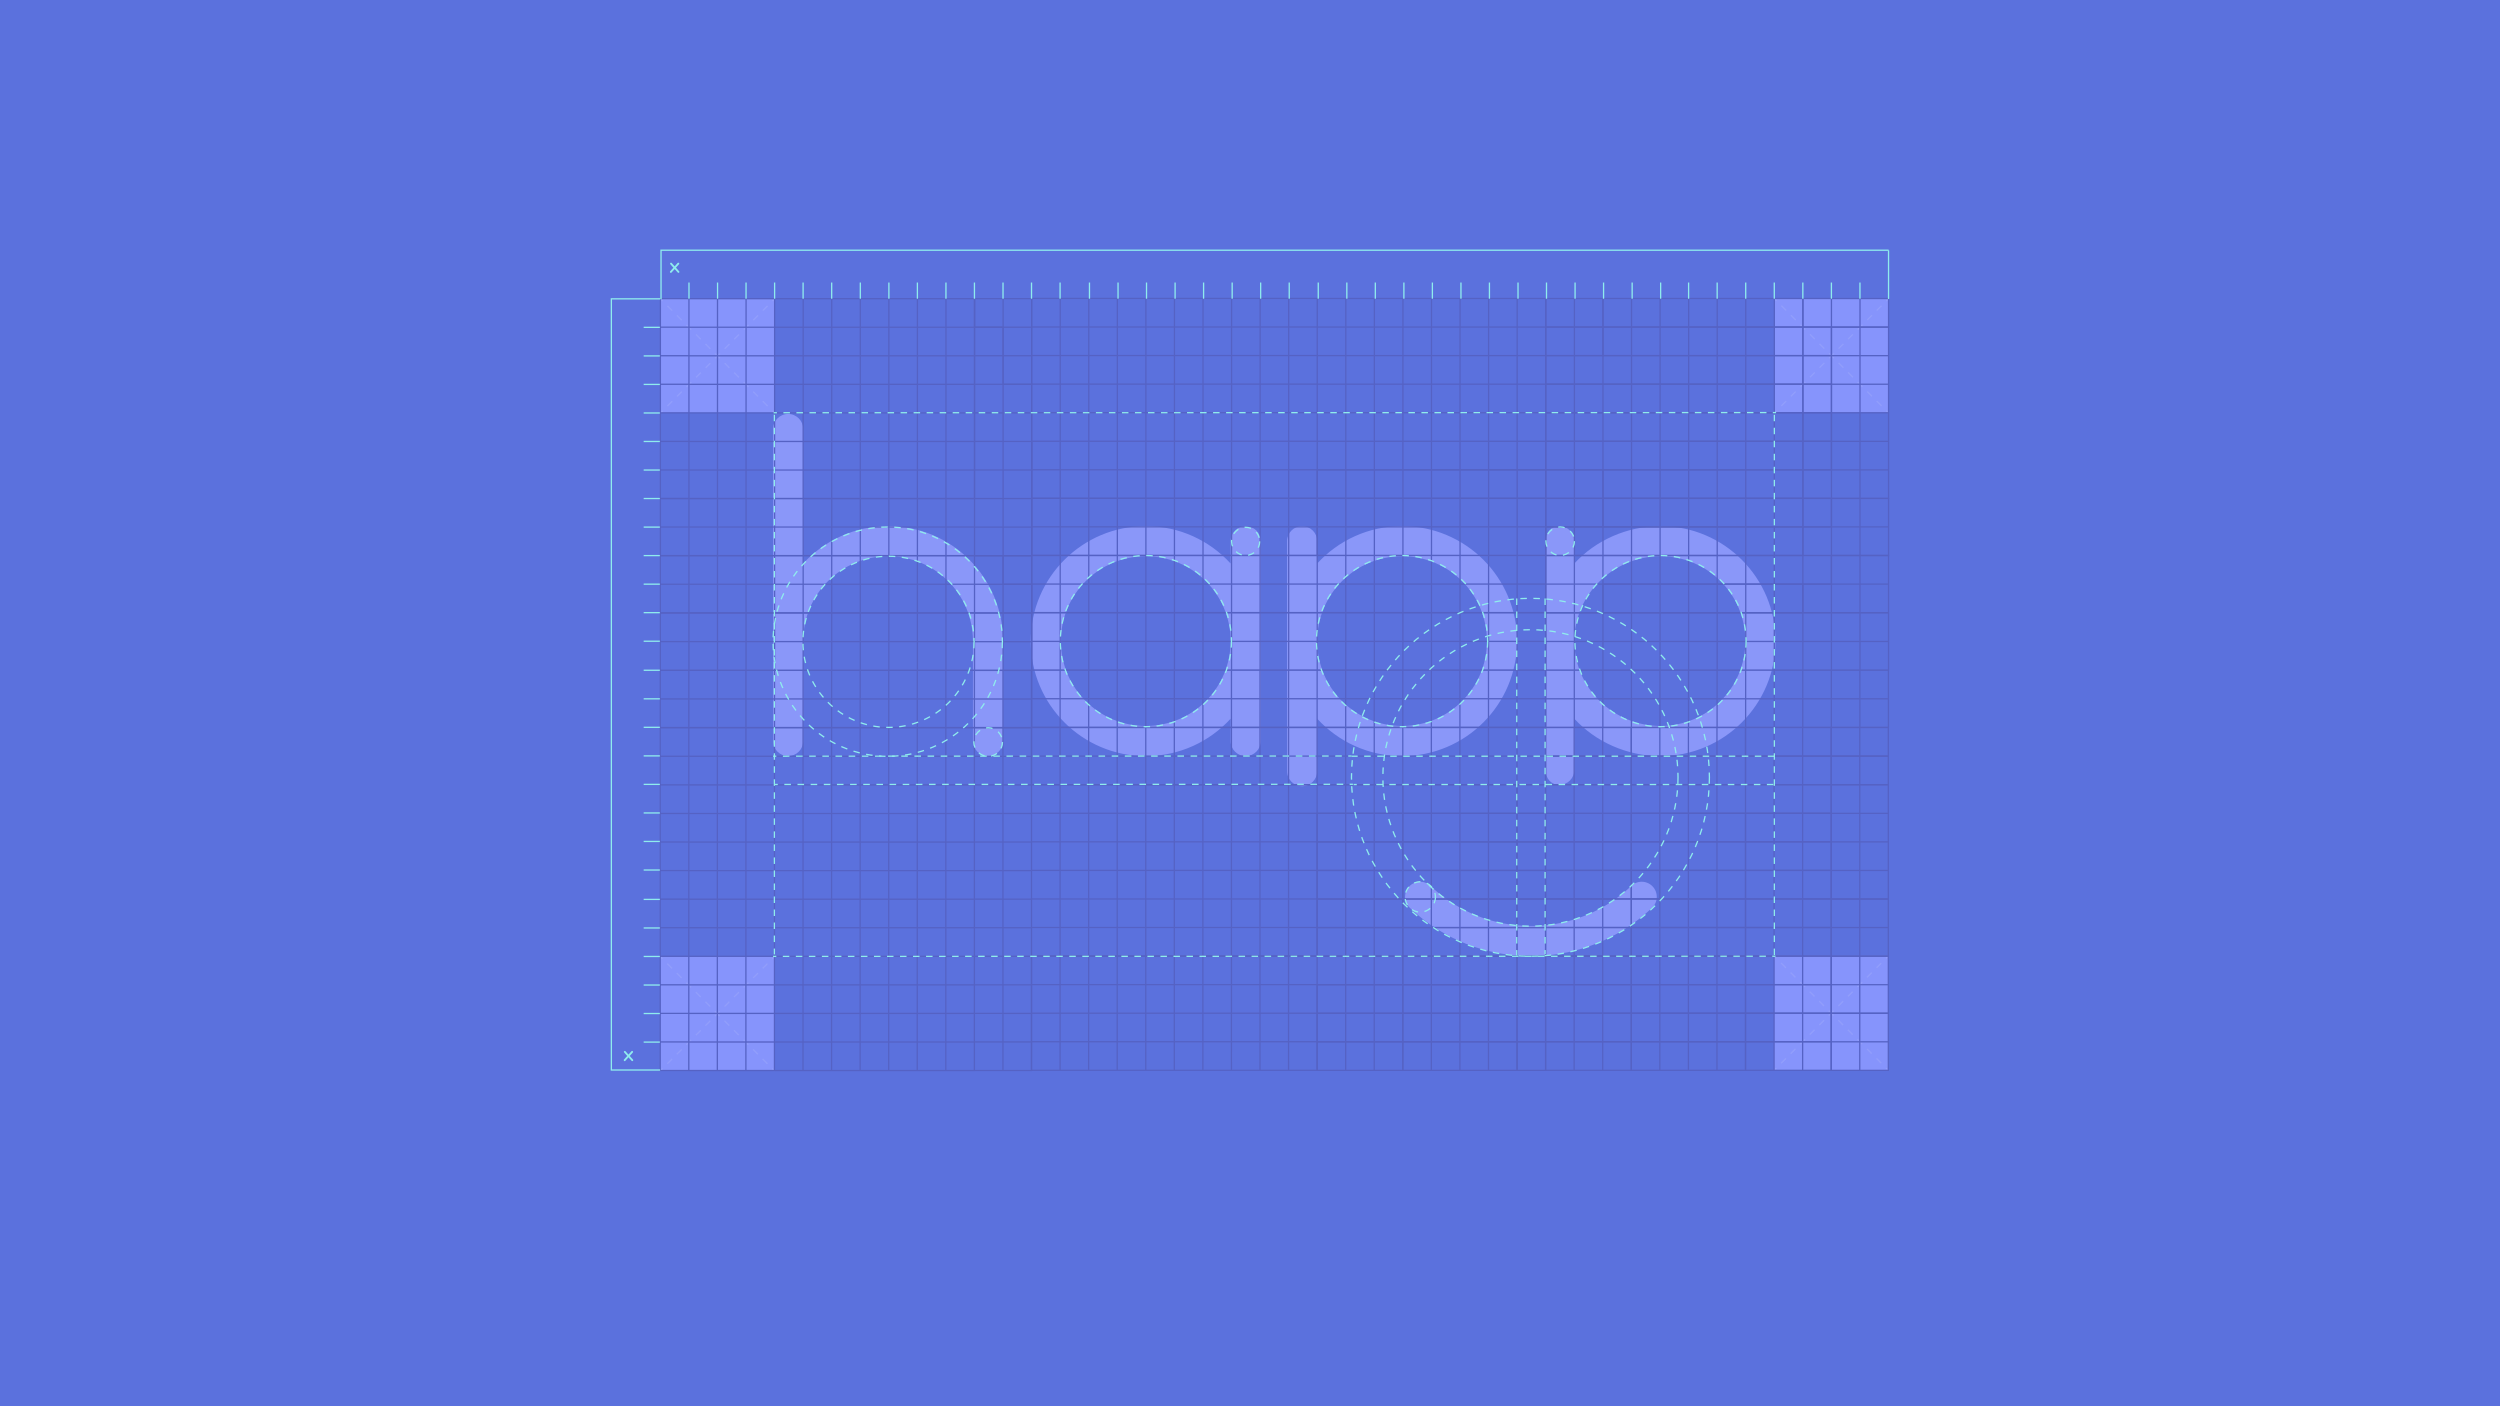 <svg xmlns="http://www.w3.org/2000/svg" id="Camada_2" viewBox="0 0 1920 1080"><defs><style>.cls-2{fill:#8a97f9}.cls-3{stroke-dasharray:5}.cls-3,.cls-4,.cls-5,.cls-6,.cls-7,.cls-8,.cls-9{fill:none;stroke-miterlimit:10}.cls-3,.cls-4,.cls-6,.cls-7{stroke:#8feced}.cls-4{stroke-dasharray:5.05 5.05}.cls-11{fill:#8694fc}.cls-12{opacity:.1}.cls-5,.cls-8{stroke:#f9f9f9}.cls-6{stroke-dasharray:5 5}.cls-8{stroke-dasharray:5.18 5.18}.cls-2{fill-rule:evenodd}.cls-9{stroke:#5562c4}</style></defs><g id="Camada_1-2" data-name="Camada_1"><path d="M0 0h1920v1080H0z" style="fill:#5b71dd"/><path d="M682.03 404.05c-25.81 0-49.03 11.08-65.18 28.73V329.5c0-6.39-5.18-11.57-11.57-11.57s-11.57 5.18-11.57 11.57v239.61c0 6.38 5.18 11.56 11.57 11.56s11.56-5.17 11.57-11.56v-76.8c.02-35.98 29.19-65.14 65.18-65.14s65.18 29.18 65.18 65.18v76.74c0 6.38 5.18 11.56 11.57 11.56s11.56-5.17 11.57-11.56v-76.92c-.09-48.7-39.59-88.16-88.31-88.16Z" class="cls-2"/><path d="M1076.78 404.05c-25.81 0-49.03 11.08-65.18 28.73v-17.17c0-6.38-5.18-11.56-11.57-11.56s-11.56 5.17-11.57 11.56 0 .01 0 .01v176.62c0 6.39 5.18 11.57 11.57 11.57s11.57-5.18 11.57-11.57v-40.29c16.15 17.65 39.37 28.73 65.18 28.73 48.78 0 88.32-39.54 88.32-88.32s-39.54-88.32-88.32-88.32Zm0 153.5c-36 0-65.18-29.18-65.18-65.18s29.18-65.18 65.18-65.18 65.18 29.18 65.18 65.18-29.18 65.18-65.18 65.18Zm198.49-153.5c-25.81 0-50.03 11.08-66.18 28.73v-17.17c0-6.38-5.18-11.56-11.57-11.56s-10.56 5.17-10.57 11.56 0 .01 0 .01v176.62-.99c0 6.39 4.18 11.57 10.57 11.57s11.57-5.18 11.57-11.57v1-40.29c16.15 17.65 40.37 28.73 66.18 28.73 48.78 0 88.32-39.54 88.32-88.32s-39.54-88.32-88.32-88.32Zm0 153.5c-36 0-66.18-29.18-66.18-65.18s30.18-65.18 66.18-65.18 65.18 29.18 65.18 65.18-29.18 65.18-65.18 65.18ZM968.26 415.62c0-6.39-5.18-11.57-11.57-11.57s-11.57 5.18-11.57 11.57v17.16c-16.15-17.65-39.37-28.73-65.18-28.73-48.78 0-88.32 39.54-88.32 88.32s39.54 88.32 88.32 88.32c25.81 0 49.03-11.08 65.18-28.73v17.16c0 6.38 5.18 11.56 11.57 11.56s11.56-5.17 11.57-11.56V415.61Zm-88.32 141.93c-36 0-65.18-29.18-65.18-65.18s29.18-65.18 65.18-65.18 65.18 29.18 65.18 65.18-29.18 65.18-65.18 65.18Z" style="fill:#8a97f9"/><path d="M1272.39 688.76c0-6.39-5.18-11.57-11.57-11.57-3.08 0-5.87 1.21-7.95 3.18-20.07 19.09-47.23 30.8-77.12 30.75-29.89.04-57.06-11.66-77.12-30.76a11.533 11.533 0 0 0-7.95-3.17c-6.39 0-11.57 5.18-11.57 11.57 0 3.29 1.38 6.25 3.58 8.36 24.22 23.06 57 37.18 93.07 37.14 36.07.04 68.85-14.08 93.07-37.13 2.2-2.11 3.58-5.08 3.58-8.37Zm-96.62 45.5h-.06.06Z" class="cls-2"/><path d="M1362.46 733.95h87.82v87.82h-87.82z" class="cls-11"/><g class="cls-12"><path d="m1362.44 734.19 1.77 1.77" class="cls-5"/><path d="m1367.87 739.62 78.79 78.79" class="cls-8"/><path d="m1448.5 820.25 1.76 1.76" class="cls-5"/></g><g class="cls-12"><path d="m1450.26 734.19-1.76 1.77" class="cls-5"/><path d="m1444.83 739.62-78.79 78.79" class="cls-8"/><path d="m1364.21 820.25-1.77 1.76" class="cls-5"/></g><path d="M507.04 734.35h87.82v87.82h-87.82z" class="cls-11"/><g class="cls-12"><path d="m507.02 734.59 1.77 1.77" class="cls-5"/><path d="m512.45 740.03 78.79 78.79" class="cls-8"/><path d="m593.08 820.65 1.76 1.77" class="cls-5"/></g><g class="cls-12"><path d="m594.84 734.59-1.76 1.77" class="cls-5"/><path d="m589.41 740.03-78.79 78.79" class="cls-8"/><path d="m508.79 820.65-1.77 1.77" class="cls-5"/></g><path d="M1362.66 229.12h87.82v87.82h-87.82z" class="cls-11"/><g class="cls-12"><path d="m1362.64 229.36 1.77 1.77" class="cls-5"/><path d="m1368.07 234.79 78.79 78.79" class="cls-8"/><path d="m1448.7 315.42 1.77 1.76" class="cls-5"/></g><g class="cls-12"><path d="m1450.47 229.36-1.77 1.77" class="cls-5"/><path d="m1445.03 234.79-78.79 78.79" class="cls-8"/><path d="m1364.41 315.42-1.77 1.76" class="cls-5"/></g><path d="M507.14 229.21h87.82v87.82h-87.82z" class="cls-11"/><g class="cls-12"><path d="m507.13 229.46 1.76 1.77" class="cls-5"/><path d="m512.56 234.89 78.79 78.79" class="cls-8"/><path d="m593.18 315.51 1.77 1.77" class="cls-5"/></g><g class="cls-12"><path d="m594.95 229.46-1.77 1.77" class="cls-5"/><path d="m589.52 234.89-78.79 78.79" class="cls-8"/><path d="m508.89 315.51-1.76 1.77" class="cls-5"/></g><path d="M792.32 229.2h21.93v21.93h-21.93zm21.93 0h21.93v21.93h-21.93zm21.94 0h21.93v21.93h-21.93zm21.93 0h21.93v21.93h-21.93zm21.93 0h21.93v21.93h-21.93zm21.94 0h21.93v21.93h-21.93zm21.93 0h21.93v21.93h-21.93zm21.94 0h21.93v21.93h-21.93zm21.93 0h21.93v21.93h-21.93zm21.93 0h21.93v21.93h-21.93zm21.94.04h21.93v21.93h-21.93zm21.93 0h21.93v21.93h-21.93zm21.93 0h21.93v21.93h-21.93zm21.94 0h21.93v21.93h-21.93zm21.93 0h21.93v21.93h-21.93zm21.94 0h21.93v21.93h-21.93zm21.93 0h21.93v21.93h-21.93zm21.93 0h21.93v21.93h-21.93zm-372.87 21.89h21.93v21.93h-21.93zm21.93 0h21.93v21.93h-21.93zm21.94 0h21.93v21.93h-21.93zm21.93 0h21.93v21.93h-21.93zm21.93 0h21.93v21.93h-21.93zm21.94 0h21.93v21.93h-21.93zm21.93 0h21.93v21.93h-21.93zm21.94 0h21.93v21.93h-21.93zm21.93 0h21.93v21.93h-21.93zm21.93 0h21.93v21.93h-21.93zm-197.4 21.93h21.93v21.93h-21.93zm21.93 0h21.93v21.93h-21.93zm21.94 0h21.93v21.93h-21.93zm21.93 0h21.93v21.93h-21.93zm21.93 0h21.93v21.93h-21.93zm21.94 0h21.93v21.93h-21.93zm21.93 0h21.93v21.93h-21.93zm21.94 0h21.93v21.93h-21.93zm21.93 0h21.93v21.93h-21.93zm21.93 0h21.93v21.93h-21.93zM792.32 295h21.93v21.93h-21.93zm21.93 0h21.93v21.93h-21.93zm21.94 0h21.93v21.93h-21.93zm21.93 0h21.93v21.93h-21.93zm21.93 0h21.93v21.93h-21.93zm21.94 0h21.93v21.93h-21.93zm21.93 0h21.93v21.93h-21.93zm21.94 0h21.93v21.93h-21.93zm21.93 0h21.93v21.93h-21.93zm21.93 0h21.93v21.93h-21.93zm-197.4 21.93h21.93v21.93h-21.93zm21.93 0h21.93v21.93h-21.93zm21.94 0h21.93v21.93h-21.93zm21.93 0h21.93v21.93h-21.93zm21.93 0h21.93v21.93h-21.93zm21.94 0h21.93v21.93h-21.93zm21.93 0h21.93v21.93h-21.93zm21.94 0h21.93v21.93h-21.93zm21.93 0h21.93v21.93h-21.93zm21.93 0h21.93v21.93h-21.93zm-197.4 21.94h21.93v21.93h-21.93zm21.93 0h21.93v21.93h-21.93zm21.94 0h21.93v21.93h-21.93zm21.93 0h21.93v21.93h-21.93zm21.93 0h21.93v21.93h-21.93zm21.94 0h21.93v21.93h-21.93zm21.93 0h21.93v21.93h-21.93zm21.94 0h21.93v21.93h-21.93zm21.93 0h21.93v21.93h-21.93zm21.93 0h21.93v21.93h-21.93zm-197.4 21.93h21.93v21.93h-21.93zm21.93 0h21.93v21.93h-21.93zm21.94 0h21.93v21.93h-21.93zm21.93 0h21.93v21.93h-21.93zm21.93 0h21.93v21.93h-21.93zm21.94 0h21.93v21.93h-21.93zm21.93 0h21.93v21.93h-21.93zm21.94 0h21.93v21.93h-21.93zm21.93 0h21.93v21.93h-21.93zm21.93 0h21.93v21.93h-21.93zm21.94-109.63h21.93v21.93h-21.93zm21.93 0h21.93v21.93h-21.93zm21.93 0h21.93v21.93h-21.93zm21.94 0h21.93v21.93h-21.93zm21.93 0h21.93v21.93h-21.93zm21.94 0h21.93v21.93h-21.93zm21.93 0h21.93v21.93h-21.93zm21.93 0h21.93v21.93h-21.93zm-153.53 21.94h21.93v21.93h-21.93zm21.93 0h21.93v21.93h-21.93zm21.93 0h21.93v21.93h-21.93zm21.94 0h21.93v21.93h-21.93zm21.93 0h21.93v21.93h-21.93zm21.94 0h21.93v21.93h-21.93zm21.93 0h21.93v21.93h-21.93zm21.93 0h21.93v21.93h-21.93zm-153.53 21.93h21.93v21.93h-21.93zm21.93 0h21.93v21.93h-21.93zm21.93 0h21.93v21.93h-21.93zm21.94 0h21.93v21.93h-21.93zm21.93 0h21.93v21.93h-21.93zm21.94 0h21.93v21.93h-21.93zm21.93 0h21.93v21.93h-21.93zm21.93 0h21.93v21.93h-21.93zm-153.53 21.94h21.93v21.93h-21.93zm21.93 0h21.93v21.93h-21.93zm21.93 0h21.93v21.93h-21.93zm21.94 0h21.93v21.93h-21.93zm21.93 0h21.93v21.93h-21.93zm21.94 0h21.93v21.93h-21.93zm21.93 0h21.93v21.93h-21.93zm21.93 0h21.93v21.93h-21.93zm-153.53 21.93h21.93v21.93h-21.93zm21.93 0h21.93v21.93h-21.93zm21.93 0h21.93v21.93h-21.93zm21.94 0h21.93v21.93h-21.93zm21.93 0h21.93v21.93h-21.93zm21.94 0h21.93v21.93h-21.93zm21.93 0h21.93v21.93h-21.93zm21.93 0h21.93v21.93h-21.93z" class="cls-9"/><path d="M1011.66 360.84h21.93v21.93h-21.93zm21.93 0h21.93v21.93h-21.93zm21.93 0h21.93v21.93h-21.93zm21.94 0h21.93v21.93h-21.93zm21.93 0h21.93v21.93h-21.93zm21.94 0h21.93v21.93h-21.93zm21.93 0h21.93v21.93h-21.93zm21.93 0h21.93v21.93h-21.93zM814.25 382.7h-21.93m43.87 0h-21.94m43.87 0h-21.93m43.86 0h-21.93m43.87 0h-21.94m43.87 0h-21.93m43.87 0h-21.94m43.87 0h-21.93m43.86 0h-21.93m43.87 0h-21.94m-197.4 0h21.93v21.93h-21.93zm21.93 0h21.93v21.93h-21.93zm21.94 0h21.93v21.93h-21.93zm21.93 0h21.93v21.93h-21.93zm21.93 0h21.93v21.93h-21.93zm21.94 0h21.93v21.93h-21.93zm21.93 0h21.93v21.93h-21.93zm21.94 0h21.93v21.93h-21.93zm21.93 0h21.93v21.93h-21.93zm21.93 0h21.93v21.93h-21.93zm-197.4 21.93h21.93v21.93h-21.93zm21.93 0h21.93v21.93h-21.93zm21.94 0h21.93v21.93h-21.93zm21.93 0h21.93v21.93h-21.93zm21.93 0h21.93v21.93h-21.93zm21.94 0h21.93v21.93h-21.93zm21.93 0h21.93v21.93h-21.93zm21.94 0h21.93v21.93h-21.93zm21.93 0h21.93v21.93h-21.93zm21.93 0h21.93v21.93h-21.93zm43.87-21.93h-21.93m43.86 0h-21.93m43.87 0h-21.94m43.87 0h-21.93m43.87 0h-21.94m43.87 0h-21.93m43.86 0h-21.93m43.87 0h-21.94" class="cls-9"/><path d="M1011.66 382.7h21.93v21.93h-21.93zm21.93 0h21.93v21.93h-21.93zm21.93 0h21.93v21.93h-21.93zm21.94 0h21.93v21.93h-21.93zm21.93 0h21.93v21.93h-21.93zm21.94 0h21.93v21.93h-21.93zm21.93 0h21.93v21.93h-21.93zm21.93 0h21.93v21.93h-21.93zm-153.53 21.93h21.93v21.93h-21.93zm21.93 0h21.93v21.93h-21.93zm21.93 0h21.93v21.93h-21.93zm21.94 0h21.93v21.93h-21.93zm21.93 0h21.93v21.93h-21.93zm21.94 0h21.93v21.93h-21.93zm21.93 0h21.93v21.93h-21.93zm21.93 0h21.93v21.93h-21.93zm-350.96 21.99H792.3m43.87 0h-21.94m43.87 0h-21.93m43.87 0H858.1m43.87 0h-21.93m43.86 0h-21.93m43.87 0H923.9m43.87 0h-21.93m43.86 0h-21.93m43.87 0H989.7m-197.4 0h21.93v21.93H792.3zm21.93 0h21.93v21.93h-21.93zm21.94 0h21.93v21.93h-21.93zm21.93 0h21.93v21.93H858.1zm21.94 0h21.93v21.93h-21.93zm21.93 0h21.93v21.93h-21.93zm21.93 0h21.93v21.93H923.9zm21.94 0h21.93v21.93h-21.93zm21.93 0h21.93v21.93h-21.93zm21.93 0h21.93v21.93H989.7zm-197.4 21.93h21.93v21.93H792.3zm21.93 0h21.93v21.93h-21.93zm21.94 0h21.93v21.93h-21.93zm21.93 0h21.93v21.93H858.1zm21.94 0h21.93v21.93h-21.93zm21.93 0h21.93v21.93h-21.93zm21.93 0h21.93v21.93H923.9zm21.94 0h21.93v21.93h-21.93zm21.93 0h21.93v21.93h-21.93zm21.93 0h21.93v21.93H989.7zm43.87-21.93h-21.93m43.87 0h-21.94m43.87 0h-21.93m43.86 0h-21.93m43.87 0h-21.94m43.87 0h-21.93m43.87 0h-21.94m43.87 0h-21.93m-153.54 0h21.93v21.93h-21.93zm21.93 0h21.93v21.93h-21.93zm21.94 0h21.93v21.93h-21.93zm21.93 0h21.93v21.93h-21.93zm21.93 0h21.93v21.93h-21.93zm21.94 0h21.93v21.93h-21.93zm21.93 0h21.93v21.93h-21.93zm21.94 0h21.93v21.93h-21.93zm-153.54 21.93h21.93v21.93h-21.93zm21.93 0h21.93v21.93h-21.93zm21.94 0h21.93v21.93h-21.93zm21.93 0h21.93v21.93h-21.93zm21.93 0h21.93v21.93h-21.93zm21.94 0h21.93v21.93h-21.93zm21.93 0h21.93v21.93h-21.93zm21.94 0h21.93v21.93h-21.93zm-350.95 22.13H792.3m43.87 0h-21.94m43.87 0h-21.93m43.87 0H858.1m43.87 0h-21.93m43.86 0h-21.93m43.87 0H923.9m43.87 0h-21.93m43.86 0h-21.93m43.87 0H989.7m-197.4 0h21.93v21.93H792.3zm21.93 0h21.93v21.93h-21.93zm21.94 0h21.93v21.93h-21.93zm21.93 0h21.93v21.93H858.1zm21.94 0h21.93v21.93h-21.93zm21.93 0h21.93v21.93h-21.93zm21.93 0h21.93v21.93H923.9zm21.94 0h21.93v21.93h-21.93zm21.93 0h21.93v21.93h-21.93zm21.93 0h21.93v21.93H989.7zm-197.4 21.93h21.93v21.93H792.3zm21.93 0h21.93v21.93h-21.93zm21.94 0h21.93v21.93h-21.93zm21.93 0h21.93v21.93H858.1zm21.94 0h21.93v21.93h-21.93zm21.93 0h21.93v21.93h-21.93zm21.93 0h21.93v21.93H923.9zm21.94 0h21.93v21.93h-21.93zm21.93 0h21.93v21.93h-21.93zm21.93 0h21.93v21.93H989.7zm43.87-21.93h-21.93m43.87 0h-21.94m43.87 0h-21.93m43.86 0h-21.93m43.87 0h-21.94m43.87 0h-21.93m43.87 0h-21.94m43.87 0h-21.93m-153.54 0h21.93v21.93h-21.93zm21.93 0h21.93v21.93h-21.93zm21.94 0h21.93v21.93h-21.93zm21.93 0h21.93v21.93h-21.93zm21.93 0h21.93v21.93h-21.93zm21.94 0h21.93v21.93h-21.93zm21.93 0h21.93v21.93h-21.93zm21.94 0h21.93v21.93h-21.93zm-153.54 21.93h21.93v21.93h-21.93zm21.93 0h21.93v21.93h-21.93zm21.94 0h21.93v21.93h-21.93zm21.93 0h21.93v21.93h-21.93zm21.93 0h21.93v21.93h-21.93zm21.94 0h21.93v21.93h-21.93zm21.93 0h21.93v21.93h-21.93zm21.94 0h21.93v21.93h-21.93zm-351.02 22.1h-21.93m43.87 0h-21.94m43.87 0H836.1m43.87 0h-21.94m43.87 0h-21.93m43.86 0H901.9m43.87 0h-21.94m43.87 0h-21.93m43.86 0H967.7m43.87 0h-21.94m-197.4 0h21.93v21.93h-21.93zm21.93 0h21.93v21.93h-21.93zm21.94 0h21.93v21.93H836.1zm21.93 0h21.93v21.93h-21.93zm21.94 0h21.93v21.93h-21.93zm21.93 0h21.93v21.93H901.9zm21.93 0h21.93v21.93h-21.93zm21.94 0h21.93v21.93h-21.93zm21.93 0h21.93v21.93H967.7zm21.93 0h21.93v21.93h-21.93zm-197.4 21.93h21.93v21.93h-21.93zm21.93 0h21.93v21.93h-21.93zm21.94 0h21.93v21.93H836.1zm21.93 0h21.93v21.93h-21.93zm21.94 0h21.93v21.93h-21.93zm21.93 0h21.93v21.93H901.9zm21.93 0h21.93v21.93h-21.93zm21.94 0h21.93v21.93h-21.93zm21.93 0h21.93v21.93H967.7zm21.93 0h21.93v21.93h-21.93zm43.87-21.93h-21.93m43.87 0h-21.94m43.87 0h-21.93m43.86 0h-21.93m43.87 0h-21.94m43.87 0h-21.93m43.87 0h-21.94m43.87 0h-21.93m-153.54 0h21.93v21.93h-21.93zm21.93 0h21.93v21.93h-21.93zm21.94 0h21.93v21.93h-21.93zm21.93 0h21.93v21.93h-21.93zm21.93 0h21.93v21.93h-21.93zm21.94 0h21.93v21.93h-21.93zm21.93 0h21.93v21.93h-21.93zm21.94 0h21.93v21.93h-21.93zm-153.54 21.93h21.93v21.93h-21.93zm21.93 0h21.93v21.93h-21.93zm21.94 0h21.93v21.93h-21.93zm21.93 0h21.93v21.93h-21.93zm21.93 0h21.93v21.93h-21.93zm21.94 0h21.93v21.93h-21.93zm21.93 0h21.93v21.93h-21.93zm21.94 0h21.93v21.93h-21.93zM507.07 602.8H529v21.93h-21.93zm0 21.94H529v21.93h-21.93zm0 21.93H529v21.93h-21.93zm0 21.93H529v21.93h-21.93zm0 21.94H529v21.93h-21.93zm0 21.93H529v21.93h-21.93zm21.94-109.62h21.93v21.93h-21.93zm21.93 0h21.93v21.93h-21.93zm21.94 0h21.93v21.93h-21.93zm21.93 0h21.93v21.93h-21.93zm21.93 0h21.93v21.93h-21.93zm21.94 0h21.93v21.93h-21.93zm21.93 0h21.93v21.93h-21.93zm21.93 0h21.93v21.93h-21.93zm21.94 0h21.93v21.93h-21.93zm21.93 0h21.93v21.93h-21.93zm-197.4 21.93h21.93v21.93h-21.93zm21.93 0h21.93v21.93h-21.93zm21.94 0h21.93v21.93h-21.93zm21.93 0h21.93v21.93h-21.93zm21.93 0h21.93v21.93h-21.93zm21.94 0h21.93v21.93h-21.93zm21.93 0h21.93v21.93h-21.93zm21.93 0h21.93v21.93h-21.93zm21.94 0h21.93v21.93h-21.93zm21.93 0h21.93v21.93h-21.93zm-197.4 21.93h21.93v21.93h-21.93zm21.93 0h21.93v21.93h-21.93zm21.94 0h21.93v21.93h-21.93zm21.93 0h21.93v21.93h-21.93zm21.93 0h21.93v21.93h-21.93zm21.94 0h21.93v21.93h-21.93zm21.93 0h21.93v21.93h-21.93zm21.93 0h21.93v21.93h-21.93zm21.94 0h21.93v21.93h-21.93zm21.93 0h21.93v21.93h-21.93zm-197.4 21.94h21.93v21.93h-21.93zm21.93 0h21.93v21.93h-21.93zm21.94 0h21.93v21.93h-21.93zm21.93 0h21.93v21.93h-21.93zm21.93 0h21.93v21.93h-21.93zm21.94 0h21.93v21.93h-21.93zm21.93 0h21.93v21.93h-21.93zm21.93 0h21.93v21.93h-21.93zm21.94 0h21.93v21.93h-21.93zm21.93 0h21.93v21.93h-21.93zm-197.4 21.93h21.93v21.93h-21.93zm21.93 0h21.93v21.93h-21.93zm21.94 0h21.93v21.93h-21.93zm21.93 0h21.93v21.93h-21.93zm21.93 0h21.93v21.93h-21.93zm21.94 0h21.93v21.93h-21.93zm21.93 0h21.93v21.93h-21.93zm21.93 0h21.93v21.93h-21.93zm21.94 0h21.93v21.93h-21.93zm21.93 0h21.93v21.93h-21.93zm-197.4 21.94h21.93v21.93h-21.93zm21.93 0h21.93v21.93h-21.93zm21.94 0h21.93v21.93h-21.93zm21.93 0h21.93v21.93h-21.93zm21.93 0h21.93v21.93h-21.93zm21.94 0h21.93v21.93h-21.93zm21.93 0h21.93v21.93h-21.93zm21.93 0h21.93v21.93h-21.93zm21.94 0h21.93v21.93h-21.93zm21.93 0h21.93v21.93h-21.93zm-219.34 21.89H529v21.93h-21.93zm0 21.93H529v21.93h-21.93zm0 21.93H529v21.93h-21.93zm0 21.94H529v21.93h-21.93zm21.94-65.76h21.93v21.93h-21.93zm21.93 0h21.93v21.93h-21.93zm21.94 0h21.93v21.93h-21.93zm21.93 0h21.93v21.93h-21.93zm21.93 0h21.93v21.93h-21.93zm21.94 0h21.93v21.93h-21.93zm21.93 0h21.93v21.93h-21.93zm21.93 0h21.93v21.93h-21.93zm21.94 0h21.93v21.93h-21.93zm21.93 0h21.93v21.93h-21.93zm-197.4 21.93h21.93v21.93h-21.93zm21.93 0h21.93v21.93h-21.93zm21.94 0h21.93v21.93h-21.93zm21.93 0h21.93v21.93h-21.93zm21.93 0h21.93v21.93h-21.93zm21.94 0h21.93v21.93h-21.93zm21.93 0h21.93v21.93h-21.93zm21.93 0h21.93v21.93h-21.93zm21.94 0h21.93v21.93h-21.93zm21.93 0h21.93v21.93h-21.93zm-197.4 21.94h21.93v21.93h-21.93zm21.93 0h21.93v21.93h-21.93zm21.94 0h21.93v21.93h-21.93zm21.93 0h21.93v21.93h-21.93zm21.93 0h21.93v21.93h-21.93zm21.94 0h21.93v21.93h-21.93zm21.93 0h21.93v21.93h-21.93zm21.93 0h21.93v21.93h-21.93zm21.94 0h21.93v21.93h-21.93zm21.93 0h21.93v21.93h-21.93zm-197.4 21.93h21.93v21.93h-21.93zm21.93 0h21.93v21.93h-21.93zm21.94 0h21.93v21.93h-21.93zm21.93 0h21.93v21.93h-21.93zm21.93 0h21.93v21.93h-21.93zm21.94 0h21.93v21.93h-21.93zm21.93 0h21.93v21.93h-21.93zm21.93 0h21.93v21.93h-21.93zm21.94 0h21.93v21.93h-21.93zm21.93 0h21.93v21.93h-21.93zM507.07 558.89H529v21.93h-21.93zm0 21.94H529v21.93h-21.93zm43.87-21.94h-21.93m43.87 0h-21.94m43.87 0h-21.93m43.86 0h-21.93m43.87 0h-21.94m43.87 0h-21.93m43.86 0h-21.93m43.87 0h-21.94m43.87 0h-21.93m43.87 0h-21.94m-197.4 0h21.93v21.93h-21.93zm21.93 0h21.93v21.93h-21.93zm21.94 0h21.93v21.93h-21.93zm21.93 0h21.93v21.93h-21.93zm21.93 0h21.93v21.93h-21.93zm21.94 0h21.93v21.93h-21.93zm21.93 0h21.93v21.93h-21.93zm21.93 0h21.93v21.93h-21.93zm21.94 0h21.93v21.93h-21.93zm21.93 0h21.93v21.93h-21.93zm-197.4 21.94h21.93v21.93h-21.93zm21.93 0h21.93v21.93h-21.93zm21.94 0h21.93v21.93h-21.93zm21.93 0h21.93v21.93h-21.93zm21.93 0h21.93v21.93h-21.93zm21.94 0h21.93v21.93h-21.93zm21.93 0h21.93v21.93h-21.93zm21.93 0h21.93v21.93h-21.93zm21.94 0h21.93v21.93h-21.93zm21.93 0h21.93v21.93h-21.93zm21.94 241.31v-21.93h21.93v21.93zm-.01-21.94v-21.93h21.93v21.93zm21.94 21.94v-21.93h21.93v21.93zm0-21.93v-21.93h21.93v21.93zm-21.93-43.87v21.93m0-43.86v21.93m0-43.87v21.94m0-43.87v21.93m0-43.87v21.94m0-43.87v21.93m0-43.86v21.93m0-43.87v21.94m0-43.87v21.93m0-43.86v21.93m0 197.4v-21.93h21.93v21.93zm0-21.93v-21.93h21.93v21.93zm-.01-21.94v-21.93h21.93v21.93zm.01-21.93v-21.93h21.93v21.93zm-.01-21.94V668.6h21.93v21.93zm.01-21.93v-21.93h21.93v21.93zm0-21.93v-21.93h21.93v21.93zm-.01-21.94V602.8h21.93v21.93zm.01-21.93v-21.93h21.93v21.93zm0-21.94v-21.93h21.93v21.93zm21.93 197.41v-21.93h21.93v21.93zm0-21.93v-21.93h21.93v21.93zm0-21.93v-21.93h21.93v21.93zm0-21.94v-21.93h21.93v21.93zm0-21.93v-21.93h21.93v21.93zm0-21.94v-21.93h21.93v21.93zm0-21.93v-21.93h21.93v21.93zm0-21.93v-21.93h21.93v21.93zm0-21.94v-21.93h21.93v21.93zm0-21.93v-21.93h21.93v21.93zm21.93 21.79h21.93v21.93h-21.93zm21.94 0h21.93v21.93h-21.93zm21.93 0h21.93v21.93h-21.93zm21.94 0h21.93v21.93h-21.93zm21.93 0h21.93v21.93h-21.93zm21.93 0h21.93v21.93h-21.93zm21.94 0h21.93v21.93h-21.93zm21.93 0h21.93v21.93h-21.93zm21.93 0h21.93v21.93h-21.93zm21.94 0h21.93v21.93h-21.93zM792.21 624.6h21.93v21.93h-21.93zm21.94 0h21.93v21.93h-21.93zm21.93 0h21.93v21.93h-21.93zm21.94 0h21.93v21.93h-21.93zm21.93 0h21.93v21.93h-21.93zm21.93 0h21.93v21.93h-21.93zm21.94 0h21.93v21.93h-21.93zm21.93 0h21.93v21.93h-21.93zm21.93 0h21.93v21.93h-21.93zm21.94 0h21.93v21.93h-21.93zm-197.41 21.93h21.93v21.93h-21.93zm21.94 0h21.93v21.93h-21.93zm21.93 0h21.93v21.93h-21.93zm21.94 0h21.93v21.93h-21.93zm21.93 0h21.93v21.93h-21.93zm21.93 0h21.93v21.93h-21.93zm21.94 0h21.93v21.93h-21.93zm21.93 0h21.93v21.93h-21.93zm21.93 0h21.93v21.93h-21.93zm21.94 0h21.93v21.93h-21.93zm-197.41 21.94h21.93v21.93h-21.93zm21.94 0h21.93v21.93h-21.93zm21.93 0h21.93v21.93h-21.93zm21.94 0h21.93v21.93h-21.93zm21.93 0h21.93v21.93h-21.93zm21.93 0h21.93v21.93h-21.93zm21.94 0h21.93v21.93h-21.93zm21.93 0h21.93v21.93h-21.93zm21.93 0h21.93v21.93h-21.93zm21.94 0h21.93v21.93h-21.93zM792.21 690.4h21.93v21.93h-21.93zm21.94 0h21.93v21.93h-21.93zm21.93 0h21.93v21.93h-21.93zm21.94 0h21.93v21.93h-21.93zm21.93 0h21.93v21.93h-21.93zm21.93 0h21.93v21.93h-21.93zm21.94 0h21.93v21.93h-21.93zm21.93 0h21.93v21.93h-21.93zm21.93 0h21.93v21.93h-21.93zm21.94 0h21.93v21.93h-21.93zm-197.41 21.93h21.93v21.93h-21.93zm21.94 0h21.93v21.93h-21.93zm21.93 0h21.93v21.93h-21.93zm21.94 0h21.93v21.93h-21.93zm21.93 0h21.93v21.93h-21.93zm21.93 0h21.93v21.93h-21.93zm21.94 0h21.93v21.93h-21.93zm21.93 0h21.93v21.93h-21.93zm21.93 0h21.93v21.93h-21.93zm21.94 0h21.93v21.93h-21.93zm21.93-109.62h21.93v21.93h-21.93zm21.94 0h21.93v21.93h-21.93zm21.93 0h21.93v21.93h-21.93z" class="cls-9"/><path d="M1077.35 602.71h21.93v21.93h-21.93zm21.94 0h21.93v21.93h-21.93zm21.93 0h21.93v21.93h-21.93zm21.94 0h21.93v21.93h-21.93z" class="cls-9"/><path d="M1165.09 602.71h21.93v21.93h-21.93zm-153.54 21.93h21.93v21.93h-21.93zm21.94 0h21.93v21.93h-21.93zm21.93 0h21.93v21.93h-21.93z" class="cls-9"/><path d="M1077.35 624.64h21.93v21.93h-21.93zm21.94 0h21.93v21.93h-21.93zm21.93 0h21.93v21.93h-21.93zm21.94 0h21.93v21.93h-21.93z" class="cls-9"/><path d="M1165.09 624.64h21.93v21.93h-21.93zm-153.54 21.94h21.93v21.93h-21.93zm21.94 0h21.93v21.93h-21.93zm21.93 0h21.93v21.93h-21.93z" class="cls-9"/><path d="M1077.35 646.58h21.93v21.93h-21.93zm21.94 0h21.93v21.93h-21.93zm21.93 0h21.93v21.93h-21.93zm21.94 0h21.93v21.93h-21.93z" class="cls-9"/><path d="M1165.09 646.58h21.93v21.93h-21.93zm-153.54 21.93h21.93v21.93h-21.93zm21.94 0h21.93v21.93h-21.93zm21.93 0h21.93v21.93h-21.93z" class="cls-9"/><path d="M1077.35 668.51h21.93v21.93h-21.93zm21.94 0h21.93v21.93h-21.93zm21.93 0h21.93v21.93h-21.93zm21.94 0h21.93v21.93h-21.93z" class="cls-9"/><path d="M1165.09 668.51h21.93v21.93h-21.93zm-153.54 21.93h21.93v21.93h-21.93zm21.94 0h21.93v21.93h-21.93zm21.93 0h21.93v21.93h-21.93z" class="cls-9"/><path d="M1077.35 690.44h21.93v21.93h-21.93zm21.94 0h21.93v21.93h-21.93zm21.93 0h21.93v21.93h-21.93zm21.94 0h21.93v21.93h-21.93z" class="cls-9"/><path d="M1165.09 690.44h21.93v21.93h-21.93zm-153.54 21.94h21.93v21.93h-21.93zm21.94 0h21.93v21.93h-21.93zm21.93 0h21.93v21.93h-21.93z" class="cls-9"/><path d="M1077.35 712.38h21.93v21.93h-21.93zm21.94 0h21.93v21.93h-21.93zm21.93 0h21.93v21.93h-21.93zm21.94 0h21.93v21.93h-21.93z" class="cls-9"/><path d="M1165.09 712.38h21.93v21.93h-21.93zm-372.88 21.89h21.93v21.93h-21.93zm21.94 0h21.93v21.93h-21.93zm21.93 0h21.93v21.93h-21.93zm21.94 0h21.93v21.93h-21.93zm21.93 0h21.93v21.93h-21.93zm21.93 0h21.93v21.93h-21.93zm21.94 0h21.93v21.93h-21.93zm21.93 0h21.93v21.93h-21.93zm21.93 0h21.93v21.93h-21.93zm21.94 0h21.93v21.93h-21.93zM792.21 756.2h21.93v21.93h-21.93zm21.94 0h21.93v21.93h-21.93zm21.93 0h21.93v21.93h-21.93zm21.94 0h21.93v21.93h-21.93zm21.93 0h21.93v21.93h-21.93zm21.93 0h21.93v21.93h-21.93zm21.94 0h21.93v21.93h-21.93zm21.93 0h21.93v21.93h-21.93zm21.93 0h21.93v21.93h-21.93zm21.94 0h21.93v21.93h-21.93zm-197.41 21.93h21.93v21.93h-21.93zm21.94 0h21.93v21.93h-21.93zm21.93 0h21.93v21.93h-21.93zm21.94 0h21.93v21.93h-21.93zm21.93 0h21.93v21.93h-21.93zm21.93 0h21.93v21.93h-21.93zm21.94 0h21.93v21.93h-21.93zm21.93 0h21.93v21.93h-21.93zm21.93 0h21.93v21.93h-21.93zm21.94 0h21.93v21.93h-21.93zm-197.41 21.94h21.93V822h-21.93zm21.94 0h21.93V822h-21.93zm21.93 0h21.93V822h-21.93zm21.94 0h21.93V822h-21.93zm21.93 0h21.93V822h-21.93zm21.93 0h21.93V822h-21.93zm21.94 0h21.93V822h-21.93zm21.93 0h21.93V822h-21.93zm21.93 0h21.93V822h-21.93zm21.94 0h21.93V822h-21.93zm21.93-65.76h21.93v21.93h-21.93zm21.94 0h21.93v21.93h-21.93zm21.93 0h21.93v21.93h-21.93z" class="cls-9"/><path d="M1077.35 734.31h21.93v21.93h-21.93zm21.94 0h21.93v21.93h-21.93zm21.93 0h21.93v21.93h-21.93zm21.94 0h21.93v21.93h-21.93z" class="cls-9"/><path d="M1165.09 734.31h21.93v21.93h-21.93zm-153.54 21.93h21.93v21.93h-21.93zm21.94 0h21.93v21.93h-21.93zm21.93 0h21.93v21.93h-21.93z" class="cls-9"/><path d="M1077.35 756.24h21.93v21.93h-21.93zm21.94 0h21.93v21.93h-21.93zm21.93 0h21.93v21.93h-21.93zm21.94 0h21.93v21.93h-21.93z" class="cls-9"/><path d="M1165.09 756.24h21.93v21.93h-21.93zm-153.54 21.94h21.93v21.93h-21.93zm21.94 0h21.93v21.93h-21.93zm21.93 0h21.93v21.93h-21.93z" class="cls-9"/><path d="M1077.35 778.18h21.93v21.93h-21.93zm21.94 0h21.93v21.93h-21.93zm21.93 0h21.93v21.93h-21.93zm21.94 0h21.93v21.93h-21.93z" class="cls-9"/><path d="M1165.09 778.18h21.93v21.93h-21.93zm-153.54 21.93h21.93v21.93h-21.93zm21.94 0h21.93v21.93h-21.93zm21.93 0h21.93v21.93h-21.93z" class="cls-9"/><path d="M1077.35 800.11h21.93v21.93h-21.93zm21.94 0h21.93v21.93h-21.93zm21.93 0h21.93v21.93h-21.93zm21.94 0h21.93v21.93h-21.93z" class="cls-9"/><path d="M1165.09 800.11h21.93v21.93h-21.93zM792.21 558.75h21.93v21.93h-21.93zm21.94 0h21.93v21.93h-21.93zm21.93 0h21.93v21.93h-21.93zm21.94 0h21.93v21.93h-21.93zm21.93 0h21.93v21.93h-21.93zm21.93 0h21.93v21.93h-21.93zm21.94 0h21.93v21.93h-21.93zm21.93 0h21.93v21.93h-21.93zm21.93 0h21.93v21.93h-21.93zm21.94 0h21.93v21.93h-21.93zm-197.41 21.94h21.93v21.93h-21.93zm21.94 0h21.93v21.93h-21.93zm21.93 0h21.93v21.93h-21.93zm21.94 0h21.93v21.93h-21.93zm21.93 0h21.93v21.93h-21.93zm21.93 0h21.93v21.93h-21.93zm21.94 0h21.93v21.93h-21.93zm21.93 0h21.93v21.93h-21.93zm21.93 0h21.93v21.93h-21.93zm21.94 0h21.93v21.93h-21.93zm43.87-21.94h-21.94m43.87 0h-21.93m43.86 0h-21.93m43.87 0h-21.94m43.87 0h-21.93m43.87 0h-21.94m43.87 0h-21.93m43.86 0h-21.93m-153.54 0h21.93v21.93h-21.93zm21.94 0h21.93v21.93h-21.93zm21.93 0h21.93v21.93h-21.93zm21.93 0h21.93v21.93h-21.93zm21.94 0h21.93v21.93h-21.93zm21.93 0h21.93v21.93h-21.93zm21.94 0h21.93v21.93h-21.93zm21.93 0h21.93v21.93h-21.93zm-153.54 21.94h21.93v21.93h-21.93zm21.94 0h21.93v21.93h-21.93zm21.93 0h21.93v21.93h-21.93zm21.93 0h21.93v21.93h-21.93zm21.94 0h21.93v21.93h-21.93zm21.93 0h21.93v21.93h-21.93zm21.94 0h21.93v21.93h-21.93zm21.93 0h21.93v21.93h-21.93zM507.18 229.34h21.93v21.93h-21.93zm21.93.04h21.93v21.93h-21.93zm21.94 0h21.93v21.93h-21.93zm21.93 0h21.93v21.93h-21.93zm21.93 0h21.93v21.93h-21.93zm21.94 0h21.93v21.93h-21.93zm21.93 0h21.93v21.93h-21.93zm21.93 0h21.93v21.93h-21.93zm21.94 0h21.93v21.93h-21.93zm21.93 0h21.93v21.93h-21.93zm21.94 0h21.93v21.93h-21.93zm-219.34 21.89h21.93v21.93h-21.93zm0 21.93h21.93v21.93h-21.93zm0 21.94h21.93v21.93h-21.93zm0 21.93h21.93V339h-21.93zm0 21.93h21.93v21.93h-21.93zm0 21.94h21.93v21.93h-21.93zm21.93-109.63h21.93v21.93h-21.93zm21.94 0h21.93v21.93h-21.93zm21.93 0h21.93v21.93h-21.93zm21.93 0h21.93v21.93h-21.93zm21.94 0h21.93v21.93h-21.93zm21.93 0h21.93v21.93h-21.93zm21.93 0h21.93v21.93h-21.93zm21.94 0h21.93v21.93h-21.93zm21.93 0h21.93v21.93h-21.93zm21.94 0h21.93v21.93h-21.93zm-197.41 21.94h21.93v21.93h-21.93zm21.94 0h21.93v21.93h-21.93zm21.93 0h21.93v21.93h-21.93zm21.93 0h21.93v21.93h-21.93zm21.94 0h21.93v21.93h-21.93zm21.93 0h21.93v21.93h-21.93zm21.93 0h21.93v21.93h-21.93zm21.94 0h21.93v21.93h-21.93zm21.93 0h21.93v21.93h-21.93zm21.94 0h21.93v21.93h-21.93zm-197.41 21.93h21.93v21.93h-21.93zm21.94 0h21.93v21.93h-21.93zm21.93 0h21.93v21.93h-21.93zm21.93 0h21.93v21.93h-21.93zm21.94 0h21.93v21.93h-21.93zm21.93 0h21.93v21.93h-21.93zm21.93 0h21.93v21.93h-21.93zm21.94 0h21.93v21.93h-21.93zm21.93 0h21.93v21.93h-21.93zm21.94 0h21.93v21.93h-21.93zm-197.41 21.93h21.93v21.93h-21.93zm21.94 0h21.93v21.93h-21.93zm21.93 0h21.93v21.93h-21.93zm21.93 0h21.93v21.93h-21.93zm21.94 0h21.93v21.93h-21.93zm21.93 0h21.93v21.93h-21.93zm21.93 0h21.93v21.93h-21.93zm21.94 0h21.93v21.93h-21.93zm21.93 0h21.93v21.93h-21.93zm21.94 0h21.93v21.93h-21.93zm-197.41 21.94h21.93v21.93h-21.93zm21.94 0h21.93v21.93h-21.93zm21.93 0h21.93v21.93h-21.93zm21.93 0h21.93v21.93h-21.93zm21.94 0h21.93v21.93h-21.93zm21.93 0h21.93v21.93h-21.93zm21.93 0h21.93v21.93h-21.93zm21.94 0h21.93v21.93h-21.93zm21.93 0h21.93v21.93h-21.93zm21.94 0h21.93v21.93h-21.93zm-197.41 21.93h21.93v21.93h-21.93zm21.94 0h21.93v21.93h-21.93zm21.93 0h21.93v21.93h-21.93zm21.93 0h21.93v21.93h-21.93zm21.94 0h21.93v21.93h-21.93zm21.93 0h21.93v21.93h-21.93zm21.93 0h21.93v21.93h-21.93zm21.94 0h21.93v21.93h-21.93zm21.93 0h21.93v21.93h-21.93zm21.94 0h21.93v21.93h-21.93zm-197.41 21.86h-21.93" class="cls-9"/><path d="M507.18 382.84h21.93v21.93h-21.93zm0 21.93h21.93v21.93h-21.93zm43.87-21.93h-21.94m43.87 0h-21.93m43.86 0h-21.93m43.87 0h-21.94m43.87 0h-21.93m43.86 0h-21.93m43.87 0h-21.94m43.87 0h-21.93m43.87 0h-21.94m43.87 0h-21.93m-197.41 0h21.93v21.93h-21.93zm21.94 0h21.93v21.93h-21.93zm21.93 0h21.93v21.93h-21.93zm21.93 0h21.93v21.93h-21.93zm21.94 0h21.93v21.93h-21.93zm21.93 0h21.93v21.93h-21.93zm21.93 0h21.93v21.93h-21.93zm21.94 0h21.93v21.93h-21.93zm21.93 0h21.93v21.93h-21.93zm21.94 0h21.93v21.93h-21.93zm-197.41 21.93h21.93v21.93h-21.93zm21.94 0h21.93v21.93h-21.93zm21.93 0h21.93v21.93h-21.93zm21.93 0h21.93v21.93h-21.93zm21.94 0h21.93v21.93h-21.93zm21.93 0h21.93v21.93h-21.93zm21.93 0h21.93v21.93h-21.93zm21.94 0h21.93v21.93h-21.93zm21.93 0h21.93v21.93h-21.93zm21.94 0h21.93v21.93h-21.93zm21.93 21.97v-21.93h21.93v21.93zm0-21.93v-21.93h21.93v21.93zm0-21.94v-21.93h21.93v21.93zm0-21.93v-21.93h21.93v21.93zm0-21.94v-21.93h21.93V339zm0-21.93v-21.93h21.93v21.93zm21.94 109.67v-21.93h21.93v21.93zm-.01-21.93v-21.93h21.93v21.93zm.01-21.93v-21.93h21.93v21.93zm-.01-21.94v-21.93h21.93v21.93zm0-21.93v-21.93h21.93v21.93zm.01-21.94v-21.93h21.93v21.93zm-21.94-43.87v21.94m0-43.87v21.93m0-43.86v21.93m0 43.87v-21.93h21.93v21.93zm0-21.94v-21.93h21.93v21.93z" class="cls-9"/><path d="M748.46 251.27v-21.93h21.93v21.93zm21.92 43.87v-21.93h21.93v21.93zm.01-21.93v-21.93h21.93v21.93zm0-21.94v-21.93h21.93v21.93zm-241.3 175.49h-21.93m0 0h21.93v21.93h-21.93zm0 21.93h21.93v21.93h-21.93zm43.87-21.93h-21.94m43.87 0h-21.93m43.87 0h-21.94m43.87 0H594.9m43.86 0h-21.93m43.87 0h-21.94m43.87 0H660.7m43.86 0h-21.93m43.87 0h-21.94m43.87 0H726.5m-197.41 0h21.93v21.93h-21.93zm21.94 0h21.93v21.93h-21.93zm21.93 0h21.93v21.93h-21.93zm21.94 0h21.93v21.93H594.9zm21.93 0h21.93v21.93h-21.93zm21.93 0h21.93v21.93h-21.93zm21.94 0h21.93v21.93H660.7zm21.93 0h21.93v21.93h-21.93zm21.93 0h21.93v21.93h-21.93zm21.94 0h21.93v21.93H726.5zm-197.41 21.93h21.93v21.93h-21.93zm21.94 0h21.93v21.93h-21.93zm21.93 0h21.93v21.93h-21.93zm21.94 0h21.93v21.93H594.9zm21.93 0h21.93v21.93h-21.93zm21.93 0h21.93v21.93h-21.93zm21.94 0h21.93v21.93H660.7zm21.93 0h21.93v21.93h-21.93zm21.93 0h21.93v21.93h-21.93zm21.94 0h21.93v21.93H726.5zm21.94 21.97v-21.93h21.93v21.93zm-.01-21.93V426.8h21.93v21.93zm21.94 21.92v-21.93h21.93v21.93z" class="cls-9"/><path d="M770.36 448.72v-21.93h21.93v21.93zm-241.27 22.1h-21.93m0 0h21.93v21.93h-21.93zm0 21.93h21.93v21.93h-21.93zm43.87-21.93h-21.94m43.87 0h-21.93m43.87 0h-21.94m43.87 0H594.9m43.86 0h-21.93m43.87 0h-21.94m43.87 0H660.7m43.86 0h-21.93m43.87 0h-21.94m43.87 0H726.5m-197.41 0h21.93v21.93h-21.93zm21.94 0h21.93v21.93h-21.93zm21.93 0h21.93v21.93h-21.93zm21.94 0h21.93v21.93H594.9zm21.93 0h21.93v21.93h-21.93zm21.93 0h21.93v21.93h-21.93zm21.94 0h21.93v21.93H660.7zm21.93 0h21.93v21.93h-21.93zm21.93 0h21.93v21.93h-21.93zm21.94 0h21.93v21.93H726.5zm-197.41 21.93h21.93v21.93h-21.93zm21.94 0h21.93v21.93h-21.93zm21.93 0h21.93v21.93h-21.93zm21.94 0h21.93v21.93H594.9zm21.93 0h21.93v21.93h-21.93zm21.93 0h21.93v21.93h-21.93zm21.94 0h21.93v21.93H660.7zm21.93 0h21.93v21.93h-21.93zm21.93 0h21.93v21.93h-21.93zm21.94 0h21.93v21.93H726.5zm21.94 21.97v-21.93h21.93v21.93zm-.01-21.93v-21.93h21.93v21.93zm21.94 21.93v-21.93h21.93v21.93zm-.01-21.94v-21.93h21.93v21.93zm22.08-.18v21.93m0-43.87v21.94m0-43.87v21.93m0-43.86v21.93m0-43.87v21.94m0-43.87v21.93m0-43.87v21.94m0-43.87v21.93M529.02 514.85h-21.93m0 0h21.93v21.93h-21.93zm0 21.93h21.93v21.93h-21.93zm43.87-21.93h-21.94m43.87 0h-21.93m43.87 0h-21.94m43.87 0h-21.93m43.86 0h-21.93m43.87 0h-21.94m43.87 0h-21.93m43.86 0h-21.93m43.87 0h-21.94m43.87 0h-21.93m-197.41 0h21.93v21.93h-21.93zm21.94 0h21.93v21.93h-21.93zm21.93 0h21.93v21.93h-21.93zm21.94 0h21.93v21.93h-21.93zm21.93 0h21.93v21.93h-21.93zm21.93 0h21.93v21.93h-21.93zm21.94 0h21.93v21.93h-21.93zm21.93 0h21.93v21.93h-21.93zm21.93 0h21.93v21.93h-21.93zm21.94 0h21.93v21.93h-21.93zm-197.41 21.93h21.93v21.93h-21.93zm21.94 0h21.93v21.93h-21.93zm21.93 0h21.93v21.93h-21.93zm21.94 0h21.93v21.93h-21.93zm21.93 0h21.93v21.93h-21.93zm21.93 0h21.93v21.93h-21.93zm21.94 0h21.93v21.93h-21.93zm21.93 0h21.93v21.93h-21.93zm21.93 0h21.93v21.93h-21.93zm21.94 0h21.93v21.93h-21.93zm21.93 21.97v-21.93h21.93v21.93zm0-21.93v-21.93h21.93v21.93zm21.94 21.93v-21.93h21.93v21.93zm-.01-21.94v-21.93h21.93v21.93zm22.08-.18v21.93m0-43.86v21.93m394.85-307.39h21.93v21.93h-21.93zm21.93 0h21.93v21.93h-21.93z" class="cls-9"/><path d="M1231.08 229.24h21.93v21.93h-21.93zm21.94 0h21.93v21.93h-21.93zm21.93 0h21.93v21.93h-21.93zm21.93 0h21.93v21.93h-21.93zm21.94 0h21.93v21.93h-21.93zm21.93 0h21.93v21.93h-21.93zm21.94 0h21.93v21.93h-21.93z" class="cls-9"/><path d="M1384.62 229.24h21.93v21.93h-21.93zm21.93.04h21.93v21.93h-21.93zm21.94 0h21.93v21.93h-21.93zm-241.27 21.89h21.93v21.93h-21.93zm21.93 0h21.93v21.93h-21.93z" class="cls-9"/><path d="M1231.08 251.17h21.93v21.93h-21.93zm21.94 0h21.93v21.93h-21.93zm21.93 0h21.93v21.93h-21.93zm21.93 0h21.93v21.93h-21.93zm21.94 0h21.93v21.93h-21.93zm21.93 0h21.93v21.93h-21.93zm21.94 0h21.93v21.93h-21.93z" class="cls-9"/><path d="M1384.62 251.17h21.93v21.93h-21.93zm-197.4 21.94h21.93v21.93h-21.93zm21.93 0h21.93v21.93h-21.93zm21.93 0h21.93v21.93h-21.93zm21.94 0h21.93v21.93h-21.93zm21.93 0h21.93v21.93h-21.93zm21.93 0h21.93v21.93h-21.93zm21.94 0h21.93v21.93h-21.93zm21.93 0h21.93v21.93h-21.93zm21.94 0h21.93v21.93h-21.93z" class="cls-9"/><path d="M1384.62 273.11h21.93v21.93h-21.93zm-197.4 21.93h21.93v21.93h-21.93zm21.93 0h21.93v21.93h-21.93zm21.93 0h21.93v21.93h-21.93zm21.94 0h21.93v21.93h-21.93zm21.93 0h21.93v21.93h-21.93zm21.93 0h21.93v21.93h-21.93zm21.94 0h21.93v21.93h-21.93zm21.93 0h21.93v21.93h-21.93zm21.94 0h21.93v21.93h-21.93z" class="cls-9"/><path d="M1384.62 295.04h21.93v21.93h-21.93zm-197.4 21.94h21.93v21.93h-21.93zm21.93 0h21.93v21.93h-21.93zm21.93 0h21.93v21.93h-21.93zm21.94 0h21.93v21.93h-21.93zm21.93 0h21.93v21.93h-21.93zm21.93 0h21.93v21.93h-21.93zm21.94 0h21.93v21.93h-21.93zm21.93 0h21.93v21.93h-21.93zm21.94 0h21.93v21.93h-21.93z" class="cls-9"/><path d="M1384.62 316.98h21.93v21.93h-21.93zm-197.4 21.93h21.93v21.93h-21.93zm21.93 0h21.93v21.93h-21.93zm21.93 0h21.93v21.93h-21.93zm21.94 0h21.93v21.93h-21.93zm21.93 0h21.93v21.93h-21.93zm21.93 0h21.93v21.93h-21.93zm21.94 0h21.93v21.93h-21.93zm21.93 0h21.93v21.93h-21.93zm21.94 0h21.93v21.93h-21.93z" class="cls-9"/><path d="M1384.62 338.91h21.93v21.93h-21.93zm-197.4 21.93h21.93v21.93h-21.93zm21.93 0h21.93v21.93h-21.93z" class="cls-9"/><path d="M1231.08 360.84h21.93v21.93h-21.93zm21.94 0h21.93v21.93h-21.93zm21.93 0h21.93v21.93h-21.93zm21.93 0h21.93v21.93h-21.93zm21.94 0h21.93v21.93h-21.93zm21.93 0h21.93v21.93h-21.93zm21.94 0h21.93v21.93h-21.93z" class="cls-9"/><path d="M1384.62 360.84h21.93v21.93h-21.93zm21.93-109.62h21.93v21.93h-21.93zm21.94 0h21.93v21.93h-21.93zm-21.94 21.93h21.93v21.93h-21.93zm21.94 0h21.93v21.93h-21.93zm-21.94 21.94h21.93v21.93h-21.93zm21.94 0h21.93v21.93h-21.93zm-21.94 21.93h21.93v21.93h-21.93zm21.94 0h21.93v21.93h-21.93zm-21.94 21.93h21.93v21.93h-21.93zm21.94 0h21.93v21.93h-21.93zm-21.94 21.94h21.93v21.93h-21.93zm21.94 0h21.93v21.93h-21.93zm-219.34 21.85h-21.93m43.86 0h-21.93m43.87 0h-21.94m43.87 0h-21.93m43.86 0h-21.93m43.87 0h-21.94m43.87 0h-21.93m43.87 0h-21.94m43.87 0h-21.93m43.86 0h-21.93m-197.4 0h21.93v21.93h-21.93zm21.93 0h21.93v21.93h-21.93z" class="cls-9"/><path d="M1231.08 382.74h21.93v21.93h-21.93zm21.94 0h21.93v21.93h-21.93zm21.93 0h21.93v21.93h-21.93zm21.93 0h21.93v21.93h-21.93zm21.94 0h21.93v21.93h-21.93zm21.93 0h21.93v21.93h-21.93zm21.94 0h21.93v21.93h-21.93z" class="cls-9"/><path d="M1384.62 382.74h21.93v21.93h-21.93zm-197.4 21.93h21.93v21.93h-21.93zm21.93 0h21.93v21.93h-21.93zm21.93 0h21.93v21.93h-21.93zm21.94 0h21.93v21.93h-21.93zm21.93 0h21.93v21.93h-21.93zm21.93 0h21.93v21.93h-21.93zm21.94 0h21.93v21.93h-21.93zm21.93 0h21.93v21.93h-21.93zm21.94 0h21.93v21.93h-21.93z" class="cls-9"/><path d="M1384.62 404.67h21.93v21.93h-21.93zm43.87-21.93h-21.94m43.87 0h-21.93m-21.94 0h21.93v21.93h-21.93zm21.94 0h21.93v21.93h-21.93zm-21.94 21.93h21.93v21.93h-21.93zm21.94 0h21.93v21.93h-21.93zm-219.36 21.99h-21.93m43.86 0h-21.93m43.87 0h-21.94m43.87 0H1253m43.87 0h-21.94m43.87 0h-21.93m43.86 0h-21.93m43.87 0h-21.94m43.87 0h-21.93m43.87 0h-21.94m-197.4 0h21.93v21.93h-21.93zm21.93 0h21.93v21.93h-21.93zm21.93 0h21.93v21.93h-21.93zm21.94 0h21.93v21.93H1253zm21.93 0h21.93v21.93h-21.93zm21.94 0h21.93v21.93h-21.93zm21.93 0h21.93v21.93h-21.93zm21.93 0h21.93v21.93h-21.93zm21.94 0h21.93v21.93h-21.93zm21.93 0h21.93v21.93h-21.93zm-197.4 21.93h21.93v21.93h-21.93zm21.93 0h21.93v21.93h-21.93z" class="cls-9"/><path d="M1231.06 448.59h21.93v21.93h-21.93zm21.94 0h21.93v21.93H1253zm21.93 0h21.93v21.93h-21.93zm21.94 0h21.93v21.93h-21.93zm21.93 0h21.93v21.93h-21.93zm21.93 0h21.93v21.93h-21.93zm21.94 0h21.93v21.93h-21.93z" class="cls-9"/><path d="M1384.6 448.59h21.93v21.93h-21.93zm43.87-21.93h-21.93m43.86 0h-21.93m-21.93 0h21.93v21.93h-21.93zm21.93 0h21.93v21.93h-21.93zm-21.93 21.93h21.93v21.93h-21.93zm21.93 0h21.93v21.93h-21.93zm-219.34 22.13h-21.93m43.86 0h-21.93m43.87 0h-21.94m43.87 0H1253m43.87 0h-21.94m43.87 0h-21.93m43.86 0h-21.93m43.87 0h-21.94m43.87 0h-21.93m43.87 0h-21.94m-197.4 0h21.93v21.93h-21.93zm21.93 0h21.93v21.93h-21.93zm21.93 0h21.93v21.93h-21.93zm21.94 0h21.93v21.93H1253zm21.93 0h21.93v21.93h-21.93zm21.94 0h21.93v21.93h-21.93zm21.93 0h21.93v21.93h-21.93zm21.93 0h21.93v21.93h-21.93zm21.94 0h21.93v21.93h-21.93zm21.93 0h21.93v21.93h-21.93zm-197.4 21.94h21.93v21.93h-21.93zm21.93 0h21.93v21.93h-21.93zm21.93 0h21.93v21.93h-21.93zm21.94 0h21.93v21.93H1253zm21.93 0h21.93v21.93h-21.93zm21.94 0h21.93v21.93h-21.93zm21.93 0h21.93v21.93h-21.93zm21.93 0h21.93v21.93h-21.93zm21.94 0h21.93v21.93h-21.93zm21.93 0h21.93v21.93h-21.93zm43.87-21.94h-21.93m43.86 0h-21.93m-21.93 0h21.93v21.93h-21.93zm21.93 0h21.93v21.93h-21.93zm-21.93 21.94h21.93v21.93h-21.93zm21.93 0h21.93v21.93h-21.93zm-219.41 22.09h-21.93m43.87 0h-21.94m43.87 0H1231m43.86 0h-21.93m43.87 0h-21.94m43.87 0h-21.93m43.86 0h-21.93m43.87 0h-21.94m43.87 0h-21.93m43.87 0h-21.94m-197.4 0h21.93v21.93h-21.93zm21.93 0h21.93v21.93h-21.93zm21.94 0h21.93v21.93H1231zm21.93 0h21.93v21.93h-21.93zm21.93 0h21.93v21.93h-21.93zm21.94 0h21.93v21.93h-21.93zm21.93 0h21.93v21.93h-21.93zm21.93 0h21.93v21.93h-21.93zm21.94 0h21.93v21.93h-21.93zm21.93 0h21.93v21.93h-21.93zm-197.4 21.94h21.93v21.93h-21.93zm21.93 0h21.93v21.93h-21.93zm21.94 0h21.93v21.93H1231zm21.93 0h21.93v21.93h-21.93zm21.93 0h21.93v21.93h-21.93zm21.94 0h21.93v21.93h-21.93zm21.93 0h21.93v21.93h-21.93zm21.93 0h21.93v21.93h-21.93zm21.94 0h21.93v21.93h-21.93zm21.93 0h21.93v21.93h-21.93zm43.87-21.94h-21.93m43.86 0h-21.93m-21.93 0h21.93v21.93h-21.93zm21.93 0h21.93v21.93h-21.93zm-21.93 21.94h21.93v21.93h-21.93zm21.93 0h21.93v21.93h-21.93zm-241.38 65.97h21.93v21.93h-21.93zm21.94 0h21.93v21.93h-21.93zm21.93 0h21.93v21.93h-21.93zm21.93 0h21.93v21.93h-21.93zm21.94 0h21.93v21.93h-21.93zm21.93 0h21.93v21.93h-21.93zm21.94 0h21.93v21.93h-21.93zm21.93 0h21.93v21.93h-21.93zm21.93 0h21.93v21.93h-21.93zm21.94 0h21.93v21.93h-21.93zm-197.41 21.94h21.93v21.93h-21.93zm21.94 0h21.93v21.93h-21.93zm21.93 0h21.93v21.93h-21.93z" class="cls-9"/><path d="M1252.82 624.6h21.93v21.93h-21.93zm21.94 0h21.93v21.93h-21.93zm21.93 0h21.93v21.93h-21.93zm21.94 0h21.93v21.93h-21.93z" class="cls-9"/><path d="M1340.56 624.6h21.93v21.93h-21.93zm21.93 0h21.93v21.93h-21.93zm21.94 0h21.93v21.93h-21.93zm-197.41 21.93h21.93v21.93h-21.93zm21.94 0h21.93v21.93h-21.93zm21.93 0h21.93v21.93h-21.93z" class="cls-9"/><path d="M1252.82 646.53h21.93v21.93h-21.93zm21.94 0h21.93v21.93h-21.93zm21.93 0h21.93v21.93h-21.93zm21.94 0h21.93v21.93h-21.93z" class="cls-9"/><path d="M1340.56 646.53h21.93v21.93h-21.93zm21.93 0h21.93v21.93h-21.93zm21.94 0h21.93v21.93h-21.93zm-197.41 21.94h21.93v21.93h-21.93zm21.94 0h21.93v21.93h-21.93zm21.93 0h21.93v21.93h-21.93z" class="cls-9"/><path d="M1252.82 668.47h21.93v21.93h-21.93zm21.94 0h21.93v21.93h-21.93zm21.93 0h21.93v21.93h-21.93zm21.94 0h21.93v21.93h-21.93z" class="cls-9"/><path d="M1340.56 668.47h21.93v21.93h-21.93zm21.93 0h21.93v21.93h-21.93zm21.94 0h21.93v21.93h-21.93zm-197.41 21.93h21.93v21.93h-21.93zm21.94 0h21.93v21.93h-21.93zm21.93 0h21.93v21.93h-21.93z" class="cls-9"/><path d="M1252.82 690.4h21.93v21.93h-21.93zm21.94 0h21.93v21.93h-21.93zm21.93 0h21.93v21.93h-21.93zm21.94 0h21.93v21.93h-21.93z" class="cls-9"/><path d="M1340.56 690.4h21.93v21.93h-21.93zm21.93 0h21.93v21.93h-21.93zm21.94 0h21.93v21.93h-21.93zm-197.41 21.93h21.93v21.93h-21.93zm21.94 0h21.93v21.93h-21.93zm21.93 0h21.93v21.93h-21.93z" class="cls-9"/><path d="M1252.82 712.33h21.93v21.93h-21.93zm21.94 0h21.93v21.93h-21.93zm21.93 0h21.93v21.93h-21.93zm21.94 0h21.93v21.93h-21.93z" class="cls-9"/><path d="M1340.56 712.33h21.93v21.93h-21.93zm21.93 0h21.93v21.93h-21.93zm21.94 0h21.93v21.93h-21.93zm21.93-109.62h21.93v21.93h-21.93zm21.94 0h21.93v21.93h-21.93zm-21.94 21.93h21.93v21.93h-21.93zm21.94 0h21.93v21.93h-21.93zm-21.94 21.94h21.93v21.93h-21.93zm21.94 0h21.93v21.93h-21.93zm-21.94 21.93h21.93v21.93h-21.93zm21.94 0h21.93v21.93h-21.93z" class="cls-9"/><path d="M1406.36 690.44h21.93v21.93h-21.93zm21.94 0h21.93v21.93h-21.93zm-21.94 21.94h21.93v21.93h-21.93zm21.94 0h21.93v21.93h-21.93zm-241.28 21.89h21.93v21.93h-21.93zm21.94 0h21.93v21.93h-21.93zm21.93 0h21.93v21.93h-21.93z" class="cls-9"/><path d="M1252.82 734.27h21.93v21.93h-21.93zm21.94 0h21.93v21.93h-21.93zm21.93 0h21.93v21.93h-21.93zm21.94 0h21.93v21.93h-21.93z" class="cls-9"/><path d="M1340.56 734.27h21.93v21.93h-21.93zm21.93 0h21.93v21.93h-21.93zm21.94 0h21.93v21.93h-21.93zm-197.41 21.93h21.93v21.93h-21.93zm21.94 0h21.93v21.93h-21.93zm21.93 0h21.93v21.93h-21.93z" class="cls-9"/><path d="M1252.82 756.2h21.93v21.93h-21.93zm21.94 0h21.93v21.93h-21.93zm21.93 0h21.93v21.93h-21.93zm21.94 0h21.93v21.93h-21.93z" class="cls-9"/><path d="M1340.56 756.2h21.93v21.93h-21.93zm21.93 0h21.93v21.93h-21.93zm21.94 0h21.93v21.93h-21.93zm-197.41 21.93h21.93v21.93h-21.93zm21.94 0h21.93v21.93h-21.93zm21.93 0h21.93v21.93h-21.93z" class="cls-9"/><path d="M1252.82 778.13h21.93v21.93h-21.93zm21.94 0h21.93v21.93h-21.93zm21.93 0h21.93v21.93h-21.93zm21.94 0h21.93v21.93h-21.93z" class="cls-9"/><path d="M1340.56 778.13h21.93v21.93h-21.93zm21.93 0h21.93v21.93h-21.93zm21.94 0h21.93v21.93h-21.93zm-197.41 21.94h21.93V822h-21.93zm21.94 0h21.93V822h-21.93zm21.93 0h21.93V822h-21.93z" class="cls-9"/><path d="M1252.82 800.07h21.93V822h-21.93zm21.94 0h21.93V822h-21.93zm21.93 0h21.93V822h-21.93zm21.94 0h21.93V822h-21.93z" class="cls-9"/><path d="M1340.56 800.07h21.93V822h-21.93zm21.93 0h21.93V822h-21.93zm21.94 0h21.93V822h-21.93zm21.93-65.76h21.93v21.93h-21.93zm21.94 0h21.93v21.93h-21.93zm-21.94 21.93h21.93v21.93h-21.93zm21.94 0h21.93v21.93h-21.93z" class="cls-9"/><path d="M1406.36 778.18h21.93v21.93h-21.93zm21.94 0h21.93v21.93h-21.93zm-21.94 21.93h21.93v21.93h-21.93zm21.94 0h21.93v21.93h-21.93zm-241.28-241.36h21.93v21.93h-21.93zm21.94 0h21.93v21.93h-21.93zm21.93 0h21.93v21.93h-21.93z" class="cls-9"/><path d="M1252.82 558.75h21.93v21.93h-21.93zm21.94 0h21.93v21.93h-21.93zm21.93 0h21.93v21.93h-21.93zm21.94 0h21.93v21.93h-21.93z" class="cls-9"/><path d="M1340.56 558.75h21.93v21.93h-21.93zm21.93 0h21.93v21.93h-21.93zm21.94 0h21.93v21.93h-21.93zm-197.41 21.94h21.93v21.93h-21.93zm21.94 0h21.93v21.93h-21.93zm21.93 0h21.93v21.93h-21.93z" class="cls-9"/><path d="M1252.82 580.69h21.93v21.93h-21.93zm21.94 0h21.93v21.93h-21.93zm21.93 0h21.93v21.93h-21.93zm21.94 0h21.93v21.93h-21.93z" class="cls-9"/><path d="M1340.56 580.69h21.93v21.93h-21.93zm21.93 0h21.93v21.93h-21.93zm21.94 0h21.93v21.93h-21.93zm43.87-21.94h-21.94m43.87 0h-21.93m-21.94 0h21.93v21.93h-21.93zm21.94 0h21.93v21.93h-21.93z" class="cls-9"/><path d="M1406.36 580.69h21.93v21.93h-21.93zm21.94 0h21.93v21.93h-21.93z" class="cls-9"/><path d="M494.34 251.4h12.41m-12.41 43.83h12.41m-12.41 43.82h12.41m-12.41 43.82h12.41m-12.41 43.83h12.41m-12.41 43.82h12.41m-12.41 44.23h12.41m-12.41 43.83h12.41m-12.41 43.82h12.41m-12.41 43.83h12.41m-12.41 44.51h12.41m-12.41 43.82h12.41m-12.41 43.82h12.41m-12.41-505.04h12.41m-12.41 43.82h12.41m-12.41 43.82h12.41m-12.41 43.83h12.41m-12.41 43.82h12.41m-12.41 43.82h12.41m-12.41 44.24h12.41m-12.41 43.82h12.41m-12.41 43.83h12.41m-12.41 43.82h12.41m-12.41 44.51h12.41m-12.41 43.82h12.41m-12.41 43.83h12.41m768.63-583.35v12.41m175.02-37.05v37.24m-196.91-12.6v12.41m-43.83-12.41v12.41m-43.82-12.41v12.41m-43.83-12.41v12.41m-43.82-12.41v12.41m-43.82-12.41v12.41m-44.24-12.41v12.41m-43.82-12.41v12.41m-43.83-12.41v12.41m-43.82-12.41v12.41m-44.51-12.41v12.41m-43.82-12.41v12.41m-43.83-12.41v12.41m-43.82-12.41v12.41m-43.94-12.41v12.41m-43.83-12.41v12.41m-43.82-12.41v12.41m680.46-12.41v12.41m-43.82-12.41v12.41m-43.83-12.41v12.41m-43.82-12.41v12.41m-43.82-12.41v12.41m-43.83-12.41v12.41m-44.23-12.41v12.41m-43.83-12.41v12.41m-43.82-12.41v12.41m-43.82-12.41v12.41m-44.51-12.41v12.41m-43.83-12.41v12.41m-43.82-12.41v12.41m-43.83-12.41v12.41m-43.94-12.41v12.41m-43.82-12.41v12.41m-43.82-12.41v12.41m-21.47.38v-37.62h942.79m-153.61 24.83v12.41m21.93-12.41v12.41m21.93-12.41v12.41m21.94-12.41v12.41m21.93-12.41v12.41m21.94-12.41v12.41m21.93-12.41v12.41M507 821.77h-37.48V229.51H507" class="cls-7"/><path d="M521.79 208.85c0 .2-.07.37-.21.51s-.31.21-.51.21-.38-.09-.55-.27l-2.39-2.69-2.37 2.69c-.17.18-.35.27-.55.27s-.37-.07-.51-.22-.21-.32-.21-.52.07-.37.22-.53l2.47-2.72-2.34-2.61c-.16-.18-.23-.35-.23-.53 0-.2.07-.37.22-.51s.31-.21.5-.21c.2 0 .38.09.55.27l2.26 2.56 2.26-2.56c.17-.18.35-.27.56-.27.19 0 .35.07.5.21.15.14.22.31.22.51s-.08.37-.23.53l-2.34 2.61 2.45 2.72c.16.16.23.34.23.55Zm-35.47 605.39c0 .2-.07.37-.21.51s-.31.21-.51.21-.38-.09-.55-.27l-2.39-2.69-2.37 2.69c-.17.18-.35.27-.55.27s-.37-.07-.51-.22-.21-.32-.21-.52.07-.37.22-.53l2.47-2.72-2.34-2.61c-.16-.18-.23-.35-.23-.53 0-.2.07-.37.22-.51s.31-.21.5-.21c.2 0 .38.09.55.27l2.26 2.56 2.26-2.56c.17-.18.35-.27.56-.27.19 0 .35.07.5.21.15.14.22.31.22.51s-.08.37-.23.53l-2.34 2.61 2.45 2.72c.16.16.23.34.23.55Z" style="fill:#8feced"/><circle cx="682.37" cy="492.92" r="65.73" class="cls-3"/><circle cx="880.05" cy="492.37" r="65.73" class="cls-3"/><circle cx="1076.78" cy="492.37" r="65.73" class="cls-3"/><circle cx="1275.27" cy="492.37" r="65.73" class="cls-3"/><circle cx="1175.38" cy="596.97" r="137.45" class="cls-3"/><path d="M1186.62 459.63v273.22m-21.76-273.22v274.12m197.11-131.22h-322.43m323.15-21.76h-324.76m250.79 16.2c0 62.6-50.74 114.34-113.34 114.34s-113.34-51.74-113.34-114.34 50.74-113.34 113.34-113.34 113.34 50.74 113.34 113.34Z" class="cls-3"/><path d="M593.71 580.75h2.5" class="cls-7"/><path d="m601.26 580.75 431.64-.13" class="cls-4"/><path d="M1035.43 580.62h2.5m-443.1 21.85h2.5" class="cls-7"/><path d="m602.37 602.47 431.64-.14" class="cls-4"/><path d="M1036.54 602.33h2.5M593.71 734.5h2.5" class="cls-7"/><path d="m601.21 734.5 757.38-.11" class="cls-6"/><path d="M1361.09 734.39h2.5m-769.44-417.4h2.5" class="cls-7"/><path d="m601.65 316.99 757.38-.11" class="cls-6"/><path d="M1361.52 316.88h2.5" class="cls-7"/><path d="M594.73 318.5v414.53m767.96-414.53v415.89" class="cls-3"/><circle cx="681.77" cy="492.81" r="88.06" class="cls-3"/><circle cx="758.92" cy="569.9" r="10.97" class="cls-3"/><circle cx="956.65" cy="415.77" r="10.8" class="cls-3"/><circle cx="1090.76" cy="688.85" r="11.66" class="cls-3"/><circle cx="1198.2" cy="415.62" r="10.94" class="cls-3"/></g></svg>